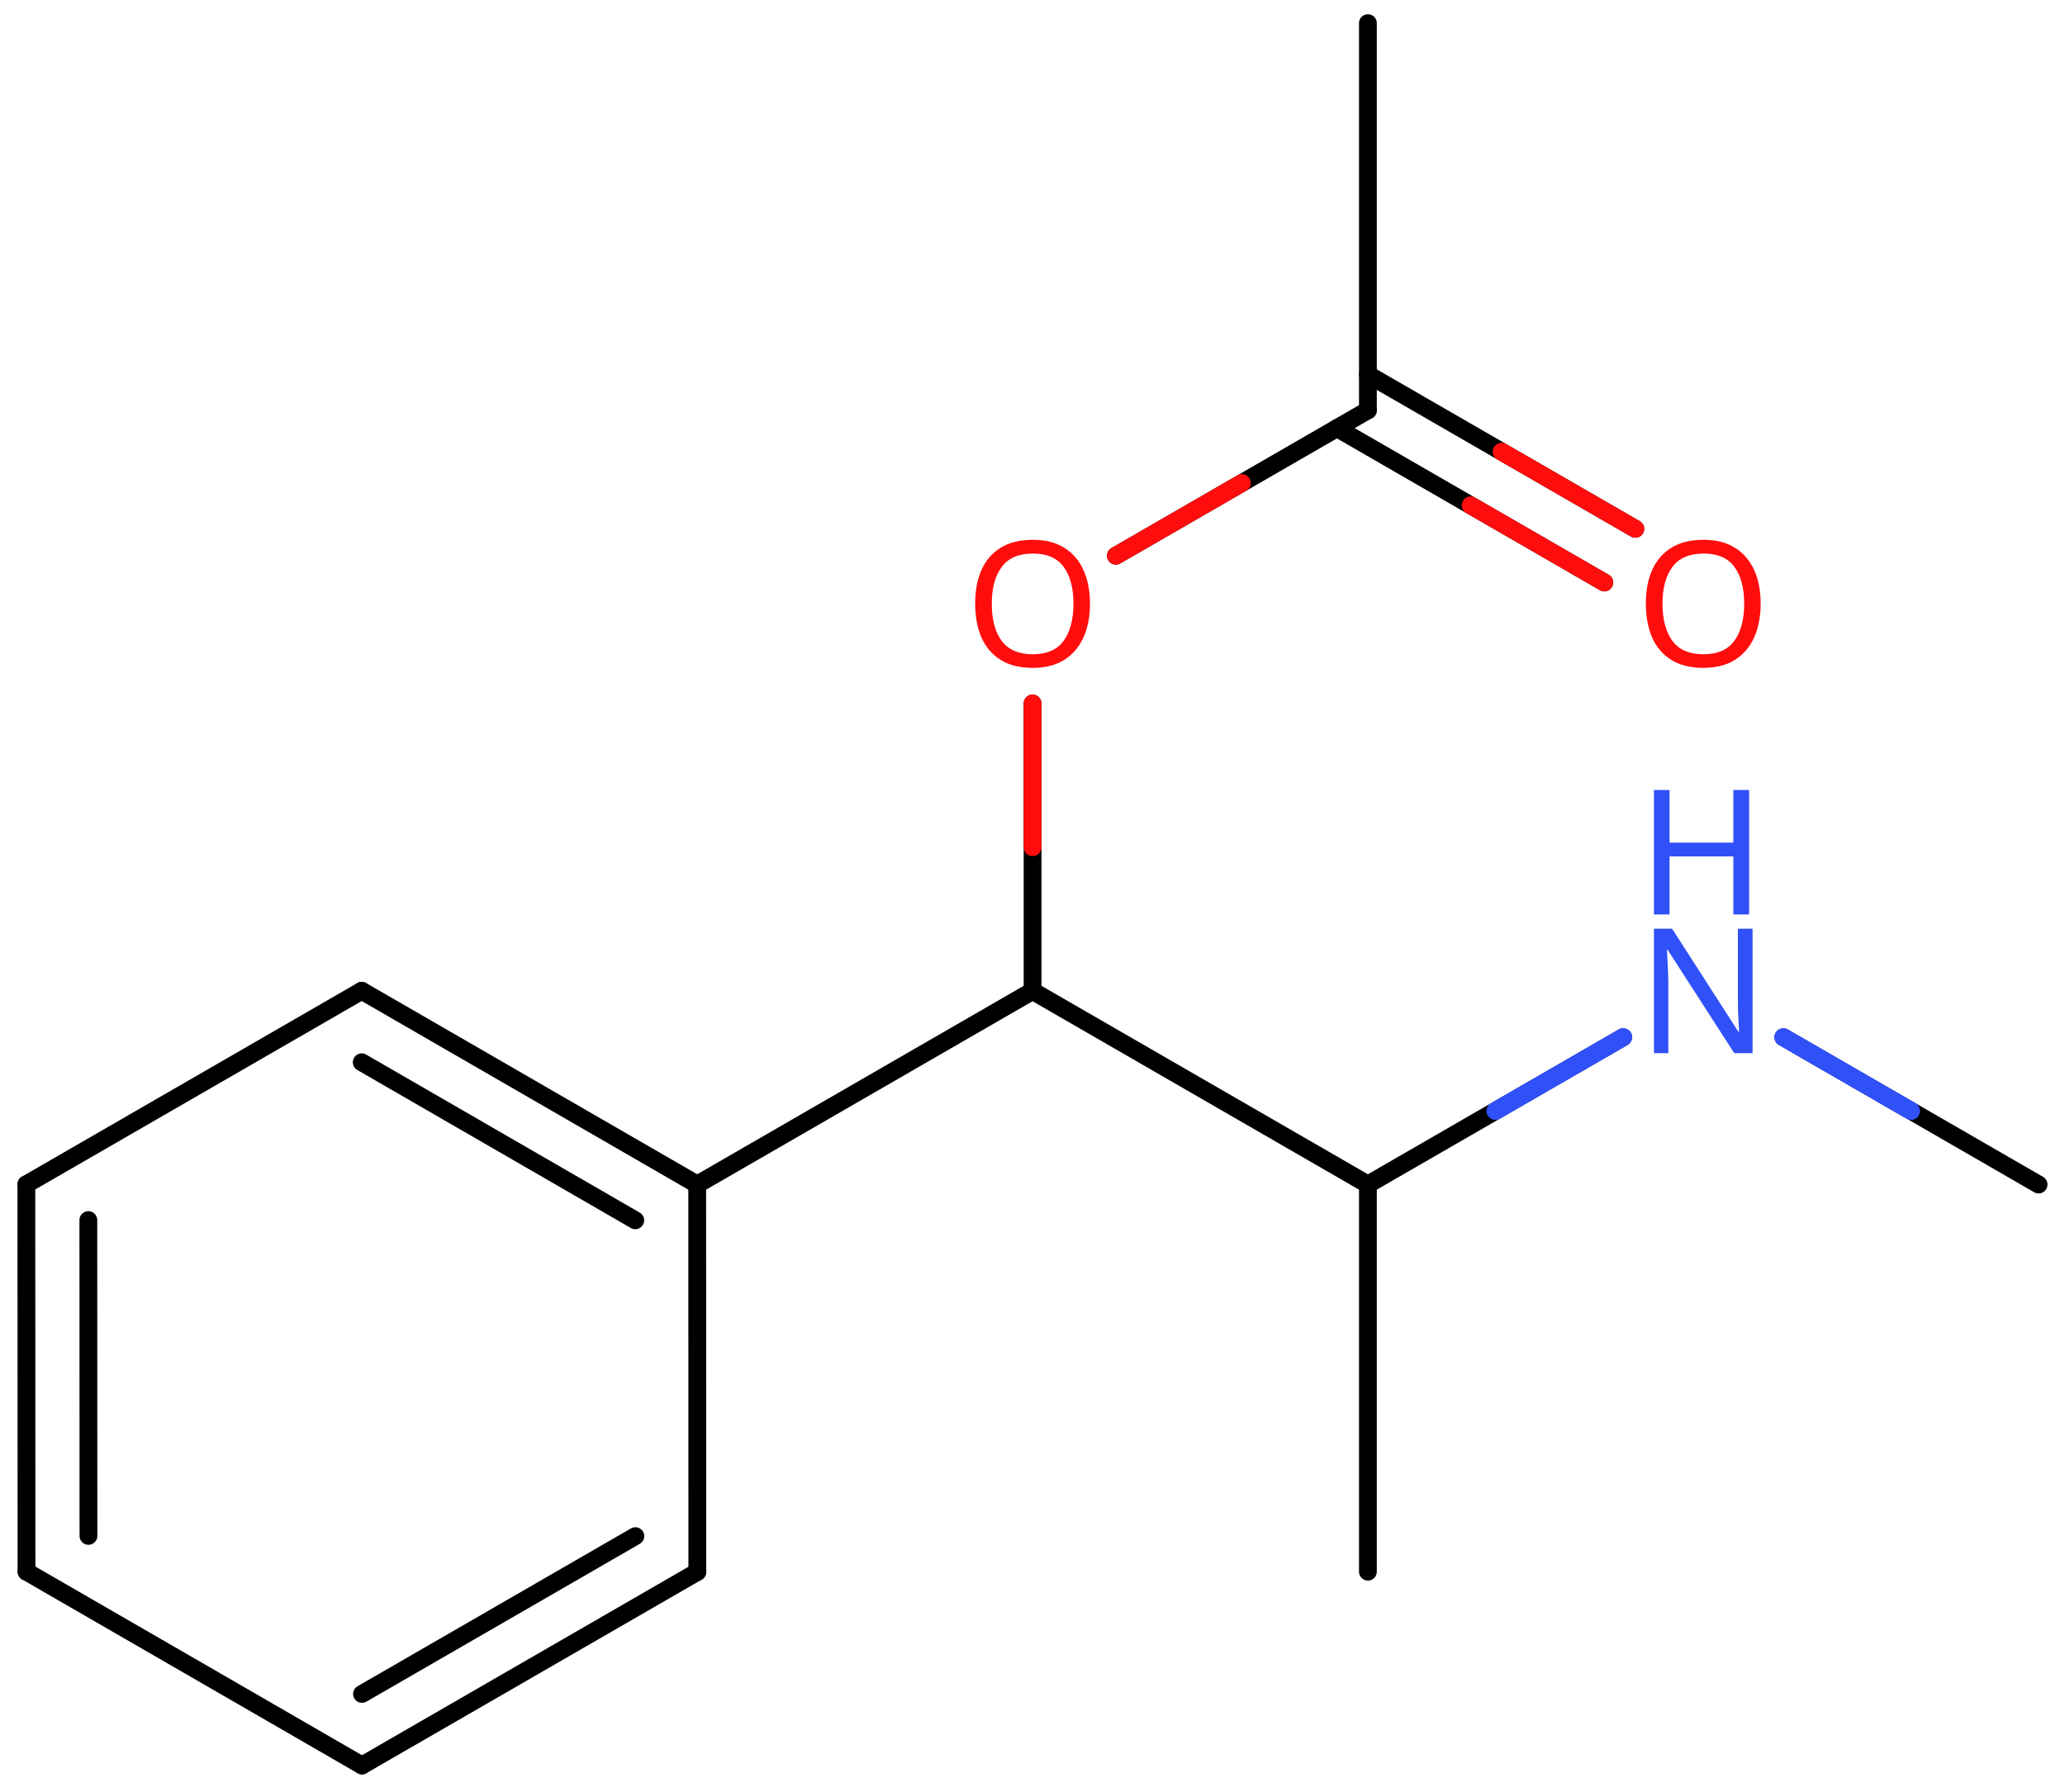 <svg xmlns="http://www.w3.org/2000/svg" xmlns:xlink="http://www.w3.org/1999/xlink" height="70.537mm" version="1.2" viewBox="0 0 81.271 70.537" width="81.271mm">
      
    <desc>Generated by the Chemistry Development Kit (http://github.com/cdk)</desc>
      
    <g fill="#FF0D0D" stroke="#000000" stroke-linecap="round" stroke-linejoin="round" stroke-width=".7">
            
        <rect fill="#FFFFFF" height="71.0" stroke="none" width="82.0" x=".0" y=".0"/>
            
        <g class="mol" id="mol1">
                  
            <line class="bond" id="mol1bnd1" x1="53.836" x2="53.836" y1="61.87" y2="46.63"/>
                  
            <line class="bond" id="mol1bnd2" x1="53.836" x2="40.638" y1="46.63" y2="39.01"/>
                  
            <line class="bond" id="mol1bnd3" x1="40.638" x2="27.44" y1="39.01" y2="46.63"/>
                  
            <g class="bond" id="mol1bnd4">
                        
                <line x1="27.44" x2="14.236" y1="46.63" y2="39.002"/>
                        
                <line x1="25.002" x2="14.236" y1="48.038" y2="41.817"/>
                      
            </g>
                  
            <line class="bond" id="mol1bnd5" x1="14.236" x2="1.038" y1="39.002" y2="46.622"/>
                  
            <g class="bond" id="mol1bnd6">
                        
                <line x1="1.038" x2="1.043" y1="46.622" y2="61.87"/>
                        
                <line x1="3.477" x2="3.481" y1="48.029" y2="60.462"/>
                      
            </g>
                  
            <line class="bond" id="mol1bnd7" x1="1.043" x2="14.246" y1="61.87" y2="69.499"/>
                  
            <g class="bond" id="mol1bnd8">
                        
                <line x1="14.246" x2="27.444" y1="69.499" y2="61.879"/>
                        
                <line x1="14.247" x2="25.006" y1="66.683" y2="60.471"/>
                      
            </g>
                  
            <line class="bond" id="mol1bnd9" x1="27.44" x2="27.444" y1="46.63" y2="61.879"/>
                  
            <line class="bond" id="mol1bnd10" x1="40.638" x2="40.638" y1="39.01" y2="27.691"/>
                  
            <line class="bond" id="mol1bnd11" x1="43.916" x2="53.836" y1="21.877" y2="16.15"/>
                  
            <g class="bond" id="mol1bnd12">
                        
                <line x1="53.836" x2="64.36" y1="14.742" y2="20.818"/>
                        
                <line x1="52.617" x2="63.141" y1="16.854" y2="22.93"/>
                      
                <line class="hi" stroke="#FF0D0D" x1="64.36" x2="59.098" y1="20.818" y2="17.78"/>
                <line class="hi" stroke="#FF0D0D" x1="63.141" x2="57.879" y1="22.93" y2="19.892"/>
            </g>
                  
            <line class="bond" id="mol1bnd13" x1="53.836" x2="53.836" y1="16.15" y2=".91"/>
                  
            <line class="bond" id="mol1bnd14" x1="53.836" x2="63.881" y1="46.63" y2="40.831"/>
                  
            <line class="bond" id="mol1bnd15" x1="70.187" x2="80.232" y1="40.831" y2="46.63"/>
                  
            <path class="atom" d="M42.897 23.767q-.0 .756 -.256 1.328q-.256 .565 -.756 .881q-.5 .315 -1.244 .315q-.756 .0 -1.262 -.315q-.506 -.316 -.756 -.887q-.244 -.572 -.244 -1.334q-.0 -.75 .244 -1.31q.25 -.565 .756 -.881q.506 -.315 1.274 -.315q.732 -.0 1.232 .315q.5 .31 .756 .876q.256 .565 .256 1.327zM39.033 23.767q.0 .923 .387 1.459q.393 .529 1.221 .529q.839 .0 1.22 -.529q.387 -.536 .387 -1.459q.0 -.929 -.387 -1.452q-.381 -.524 -1.208 -.524q-.834 -.0 -1.227 .524q-.393 .523 -.393 1.452z" id="mol1atm10" stroke="none"/>
                  
            <path class="atom" d="M69.293 23.767q.0 .756 -.256 1.328q-.256 .565 -.756 .881q-.5 .315 -1.244 .315q-.756 .0 -1.262 -.315q-.506 -.316 -.756 -.887q-.244 -.572 -.244 -1.334q-.0 -.75 .244 -1.31q.25 -.565 .756 -.881q.506 -.315 1.274 -.315q.732 -.0 1.232 .315q.5 .31 .756 .876q.256 .565 .256 1.327zM65.43 23.767q-.0 .923 .387 1.459q.393 .529 1.22 .529q.84 .0 1.221 -.529q.387 -.536 .387 -1.459q-.0 -.929 -.387 -1.452q-.381 -.524 -1.209 -.524q-.833 -.0 -1.226 .524q-.393 .523 -.393 1.452z" id="mol1atm12" stroke="none"/>
                  
            <g class="atom" id="mol1atm14">
                        
                <path d="M68.975 41.46h-.72l-2.62 -4.066h-.03q.012 .238 .03 .595q.024 .357 .024 .732v2.739h-.566v-4.9h.715l2.607 4.054h.03q-.006 -.107 -.018 -.327q-.012 -.22 -.024 -.476q-.006 -.262 -.006 -.482v-2.769h.578v4.9z" fill="#3050F8" stroke="none"/>
                        
                <path d="M68.838 35.999h-.619v-2.286h-2.512v2.286h-.614v-4.9h.614v2.072h2.512v-2.072h.619v4.9z" fill="#3050F8" stroke="none"/>
                      
            </g>
                
            <line class="hi" id="mol1bnd10" stroke="#FF0D0D" x1="40.638" x2="40.638" y1="27.691" y2="33.35"/>
            <line class="hi" id="mol1bnd11" stroke="#FF0D0D" x1="43.916" x2="48.876" y1="21.877" y2="19.014"/>
            <line class="hi" id="mol1bnd14" stroke="#3050F8" x1="63.881" x2="58.858" y1="40.831" y2="43.731"/>
            <line class="hi" id="mol1bnd14" stroke="#3050F8" x1="63.881" x2="58.858" y1="40.831" y2="43.731"/>
            <line class="hi" id="mol1bnd15" stroke="#3050F8" x1="70.187" x2="75.209" y1="40.831" y2="43.731"/>
            <line class="hi" id="mol1bnd15" stroke="#3050F8" x1="70.187" x2="75.209" y1="40.831" y2="43.731"/>
        </g>
          
    </g>
    
</svg>
